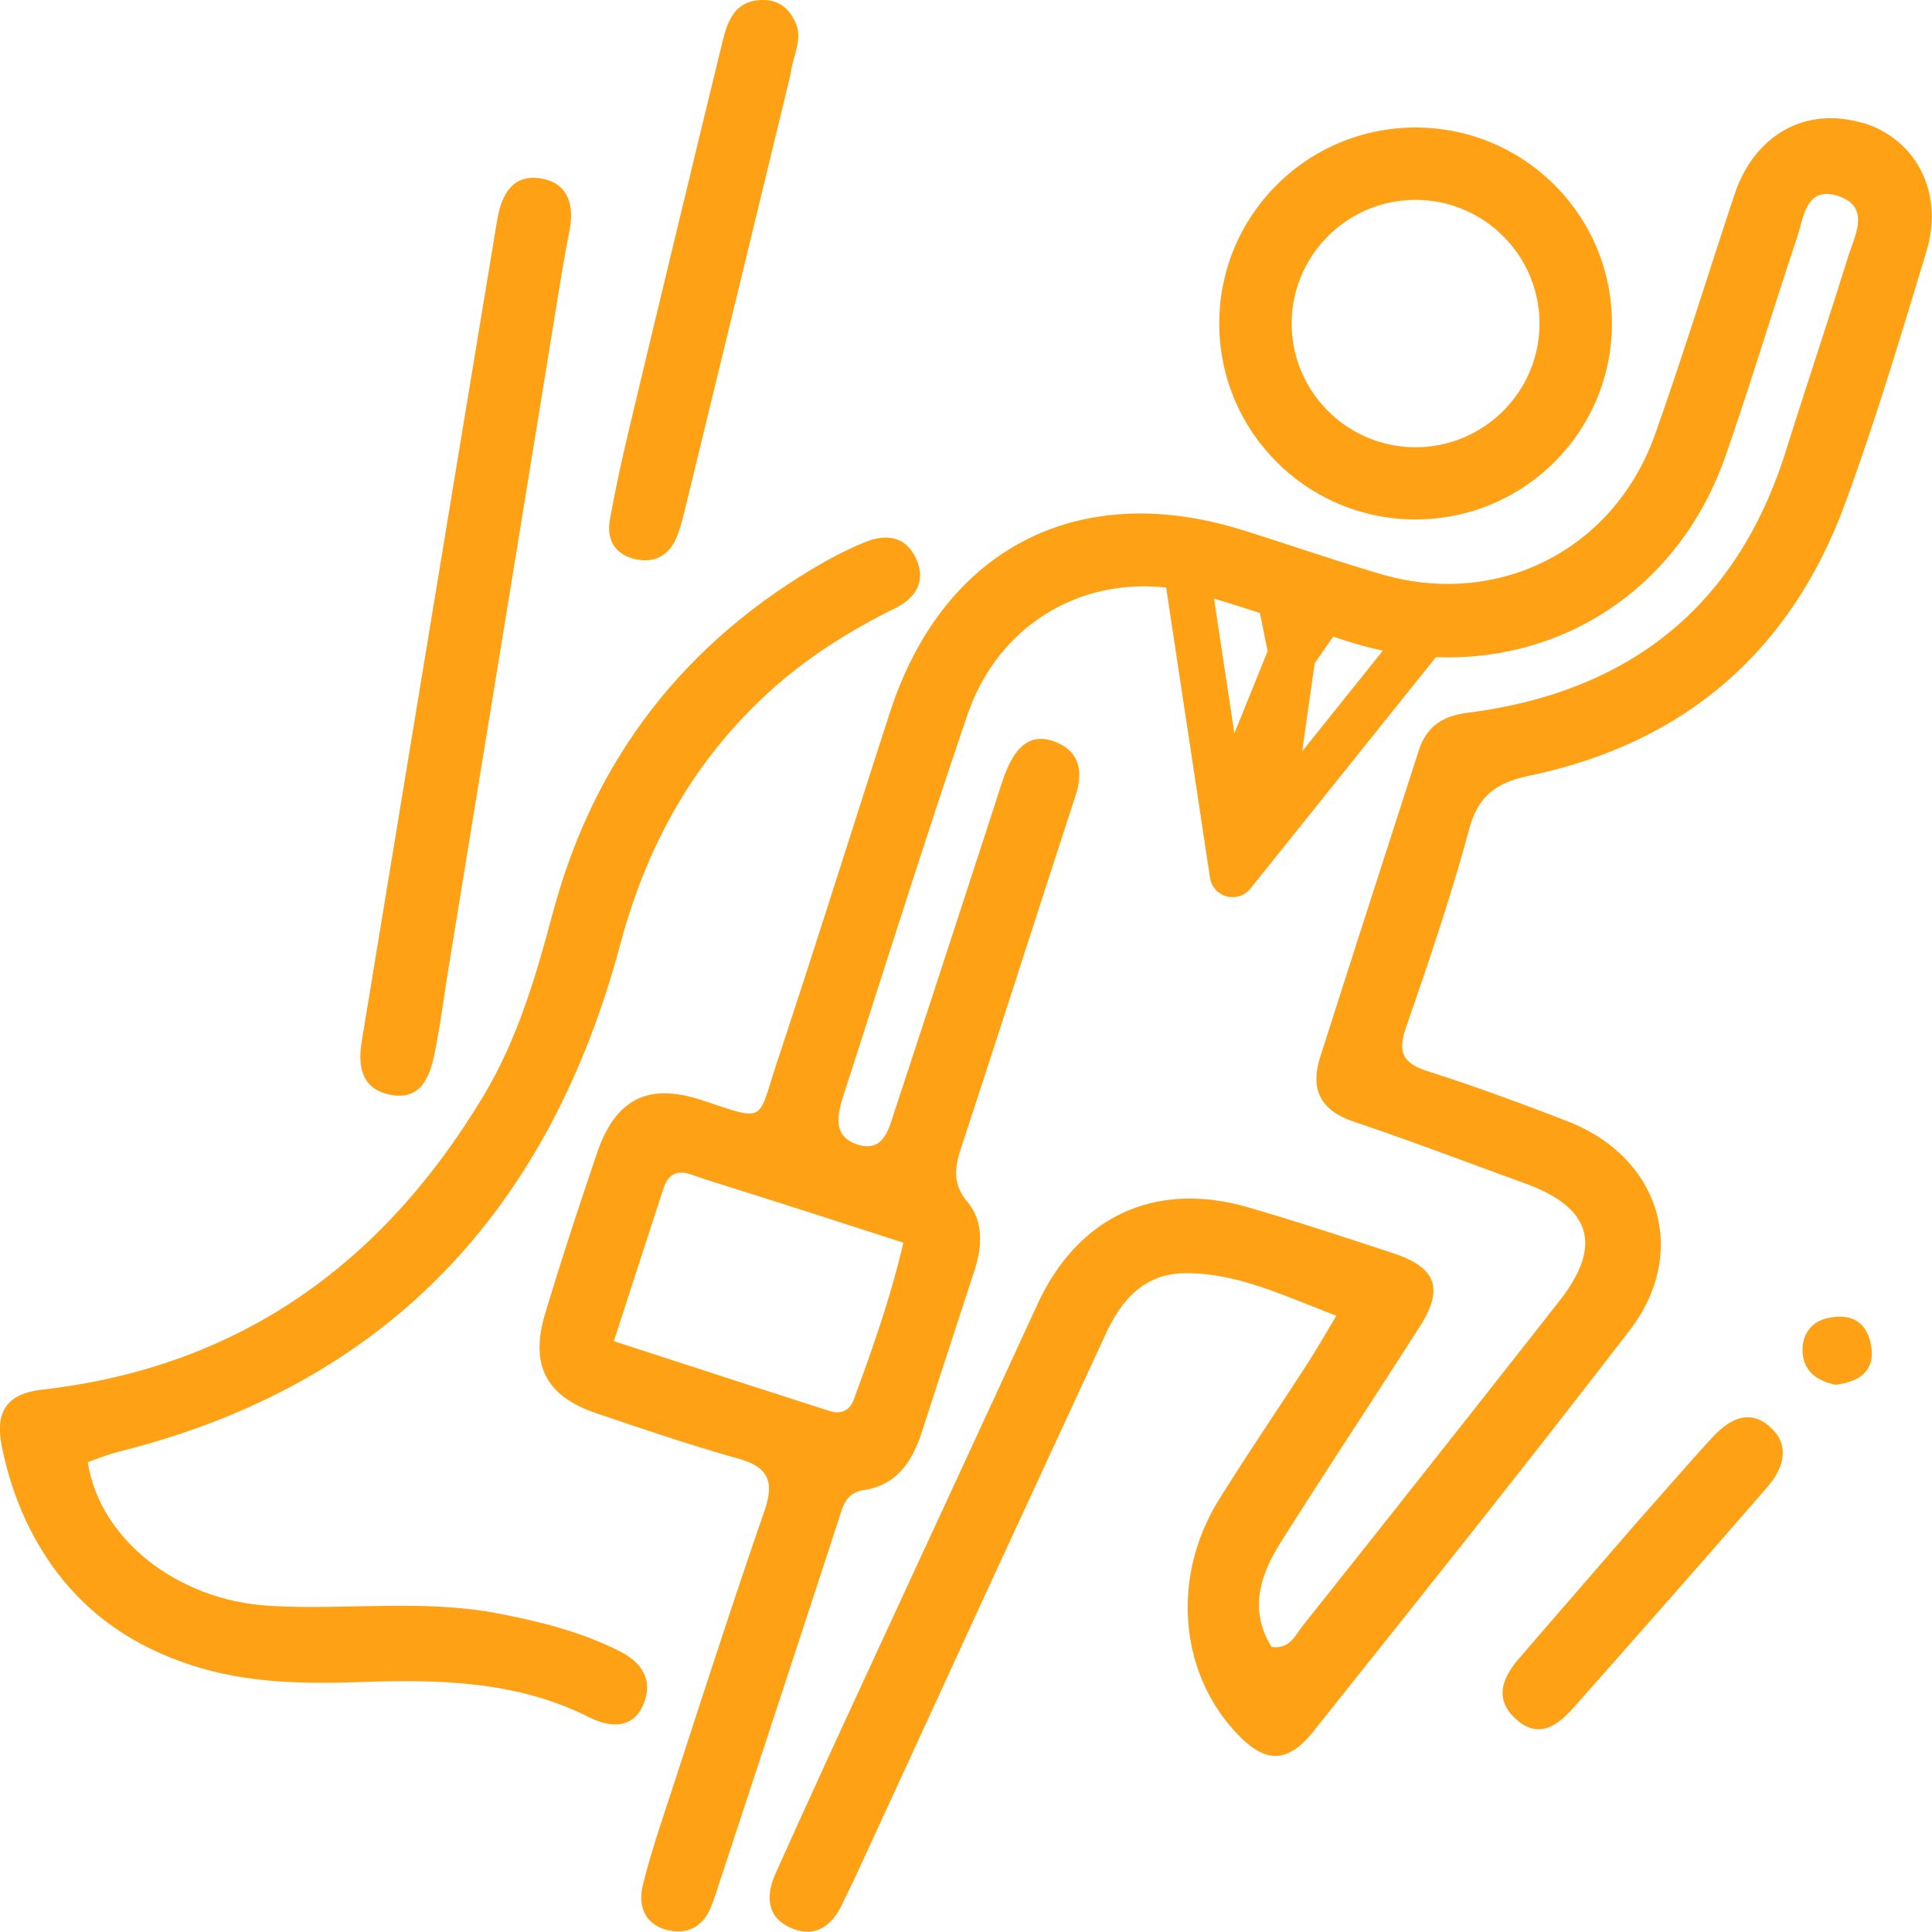 <svg width="112" height="112" fill="none" xmlns="http://www.w3.org/2000/svg"><g clip-path="url(#clip0_905_4279)" fill="#FFA114"><path d="M107.993 7.137c-3.293-.992-6.288.661-7.444 4.144-1.54 4.632-2.972 9.301-4.604 13.901-2.384 6.709-9.115 10.098-15.902 8.096-2.682-.791-5.322-1.704-7.99-2.542-9.553-2.989-17.39 1.066-20.477 10.606-2.174 6.709-4.278 13.44-6.498 20.13-1.194 3.604-.602 3.562-4.361 2.314-3.163-1.052-5.047-.07-6.12 3.096-1.045 3.082-2.067 6.174-3 9.293-.886 2.98.066 4.767 2.99 5.76 2.72.92 5.444 1.847 8.205 2.62 1.796.503 2.104 1.36 1.512 3.068-1.904 5.494-3.68 11.03-5.486 16.551-.555 1.695-1.129 3.385-1.553 5.112-.285 1.159.084 2.239 1.362 2.584 1.199.321 2.136-.163 2.607-1.364.173-.433.313-.876.457-1.318 2.3-6.993 4.604-13.985 6.89-20.987.27-.82.41-1.658 1.502-1.82 1.964-.303 2.827-1.719 3.382-3.437.998-3.096 2.015-6.187 3.022-9.283.453-1.392.546-2.85-.41-3.995-.91-1.093-.714-2.053-.331-3.212 2.225-6.774 4.398-13.566 6.61-20.345.452-1.383.228-2.542-1.167-3.096-1.502-.596-2.313.382-2.84 1.644-.238.572-.41 1.168-.602 1.76-1.95 5.968-3.886 11.941-5.854 17.9-.355 1.071-.644 2.57-2.244 2.012-1.47-.513-1.068-1.863-.7-2.99 2.36-7.3 4.656-14.623 7.128-21.88 1.745-5.122 6.409-7.967 11.526-7.394l2.542 16.82a1.32 1.32 0 001.31 1.123c.397 0 .78-.177 1.032-.494l10.756-13.422c7.496.303 14.176-4.125 16.797-11.685 1.446-4.172 2.724-8.404 4.124-12.594.391-1.173.517-3.05 2.369-2.458 1.945.624.989 2.29.597 3.552-1.175 3.771-2.435 7.52-3.619 11.29-2.851 9.046-9.143 13.939-18.42 15.122-1.55.2-2.417.847-2.865 2.248-1.898 5.904-3.81 11.797-5.69 17.706-.597 1.866-.005 3.1 1.959 3.757 3.311 1.108 6.572 2.365 9.86 3.552 3.895 1.406 4.581 3.599 2.043 6.839a3606.68 3606.68 0 01-14.87 18.818c-.448.563-.779 1.396-1.82 1.229-1.333-2.17-.638-4.19.551-6.08 2.65-4.2 5.402-8.334 8.07-12.524 1.38-2.17.919-3.39-1.53-4.2-2.799-.926-5.602-1.847-8.438-2.672-5.402-1.569-9.88.536-12.226 5.634-3.47 7.542-6.964 15.07-10.44 22.607a1042.41 1042.41 0 00-4.734 10.373c-.569 1.266-.536 2.542.896 3.161 1.385.601 2.383-.112 2.985-1.42.229-.493.48-.973.71-1.466 2.303-5 4.608-10.005 6.977-15.168 2.575-5.582 5.08-11.006 7.594-16.425.9-1.942 2.225-3.45 4.53-3.478 3.083-.037 5.774 1.318 8.82 2.463-.7 1.164-1.19 2.025-1.73 2.858-1.689 2.608-3.438 5.173-5.08 7.808-2.724 4.385-2.332 9.842.895 13.399 1.726 1.909 3.046 1.969 4.609 0 6.139-7.71 12.305-15.406 18.308-23.222 3.475-4.526 1.745-10.033-3.596-12.11-2.678-1.038-5.378-2.034-8.112-2.905-1.455-.465-1.754-1.108-1.254-2.551 1.32-3.808 2.616-7.63 3.666-11.513.532-1.965 1.637-2.682 3.48-3.069 9.011-1.885 15.164-7.216 18.317-15.815 1.759-4.795 3.223-9.706 4.707-14.6 1.026-3.384-.607-6.499-3.699-7.435l.009.02zM52.369 72.041c-.756 3.226-1.8 6.187-2.892 9.134-.22.591-.747.824-1.33.638-4.11-1.313-8.214-2.654-12.561-4.064 1.021-3.147 1.945-6.001 2.873-8.846.261-.791.756-1.113 1.61-.815 1.02.359 2.061.67 3.096 1.001 3.224 1.015 6.092 1.946 9.204 2.952zm18.01-37.338c.89.265 1.776.545 2.658.833l.448 2.212-1.927 4.767-1.18-7.812zm5.107 8.864l.728-5.116 1.068-1.541c.424.135.853.27 1.278.4.536.163 1.073.293 1.605.41l-4.684 5.847h.005z"/><path d="M35.917 95.72c-2.244-1.127-4.637-1.728-7.086-2.194-4.398-.837-8.839-.167-13.252-.437-5.312-.326-9.814-3.874-10.49-8.329.555-.19 1.12-.433 1.707-.582 15.724-3.897 25.072-14.134 29.168-29.451 1.548-5.792 4.31-10.74 8.778-14.754 2.16-1.941 4.585-3.445 7.17-4.725 1.203-.596 1.781-1.588 1.194-2.868-.588-1.29-1.73-1.458-2.962-.95-.789.321-1.563.698-2.305 1.117-8.102 4.605-13.405 11.402-15.798 20.401-.98 3.683-2.053 7.324-4.03 10.61-5.822 9.684-14.106 15.694-25.548 16.998-2.1.237-2.776 1.299-2.342 3.375.495 2.38 1.358 4.605 2.836 6.75 2.1 2.976 4.851 4.773 8.112 5.844 3.228 1.061 6.558 1.099 9.907.982 4.525-.158 9.003-.06 13.196 2.053 1.157.582 2.547.722 3.154-.82.531-1.354-.103-2.364-1.414-3.02h.005z"/><path d="M22.6 63.46c1.763.359 2.3-.982 2.579-2.327.36-1.742.574-3.51.863-5.266 2.104-12.896 4.212-25.787 6.334-38.883.22-1.341.416-2.487.64-3.623.293-1.499-.094-2.774-1.694-3.021-1.665-.256-2.267 1.034-2.505 2.444a53172.088 53172.088 0 00-7.845 47.58c-.234 1.425-.033 2.757 1.632 3.097H22.6zm14.287-31.034c1.162.233 1.964-.302 2.374-1.373.248-.647.402-1.332.565-2.007 1.992-8.184 3.979-16.369 6.003-24.744.135-1.099.704-1.965.317-2.915-.35-.86-.97-1.4-1.95-1.387-1.604.023-2.02 1.21-2.322 2.458a5497.754 5497.754 0 00-5.164 21.407c-.504 2.1-.994 4.208-1.362 6.331-.191 1.108.34 1.993 1.54 2.23zm65.691 50.262c-1.292-1.103-2.472-.288-3.424.76-1.409 1.55-2.785 3.132-4.282 4.827-2.342 2.705-4.585 5.284-6.815 7.873-.947 1.098-1.465 2.323-.2 3.487 1.338 1.229 2.448.391 3.381-.661 3.76-4.242 7.505-8.492 11.218-12.77.952-1.095 1.362-2.45.117-3.516h.005zm3.279-6.252c-.821.205-1.32.87-1.358 1.69-.051 1.14.584 1.862 1.89 2.15 1.702-.195 2.402-1.051 2.019-2.546-.336-1.303-1.371-1.592-2.546-1.294h-.005zM82.063 30.112c6.283 0 11.382-5.083 11.382-11.36 0-6.275-5.094-11.359-11.382-11.359-6.288 0-11.381 5.084-11.381 11.36s5.093 11.36 11.381 11.36zm0-18.524c3.96 0 7.183 3.217 7.183 7.17 0 3.952-3.223 7.169-7.183 7.169s-7.183-3.217-7.183-7.17c0-3.952 3.223-7.17 7.183-7.17z"/></g><defs><clipPath id="clip0_905_4279"><path fill="#fff" d="M0 0h112v112H0z"/></clipPath></defs></svg>